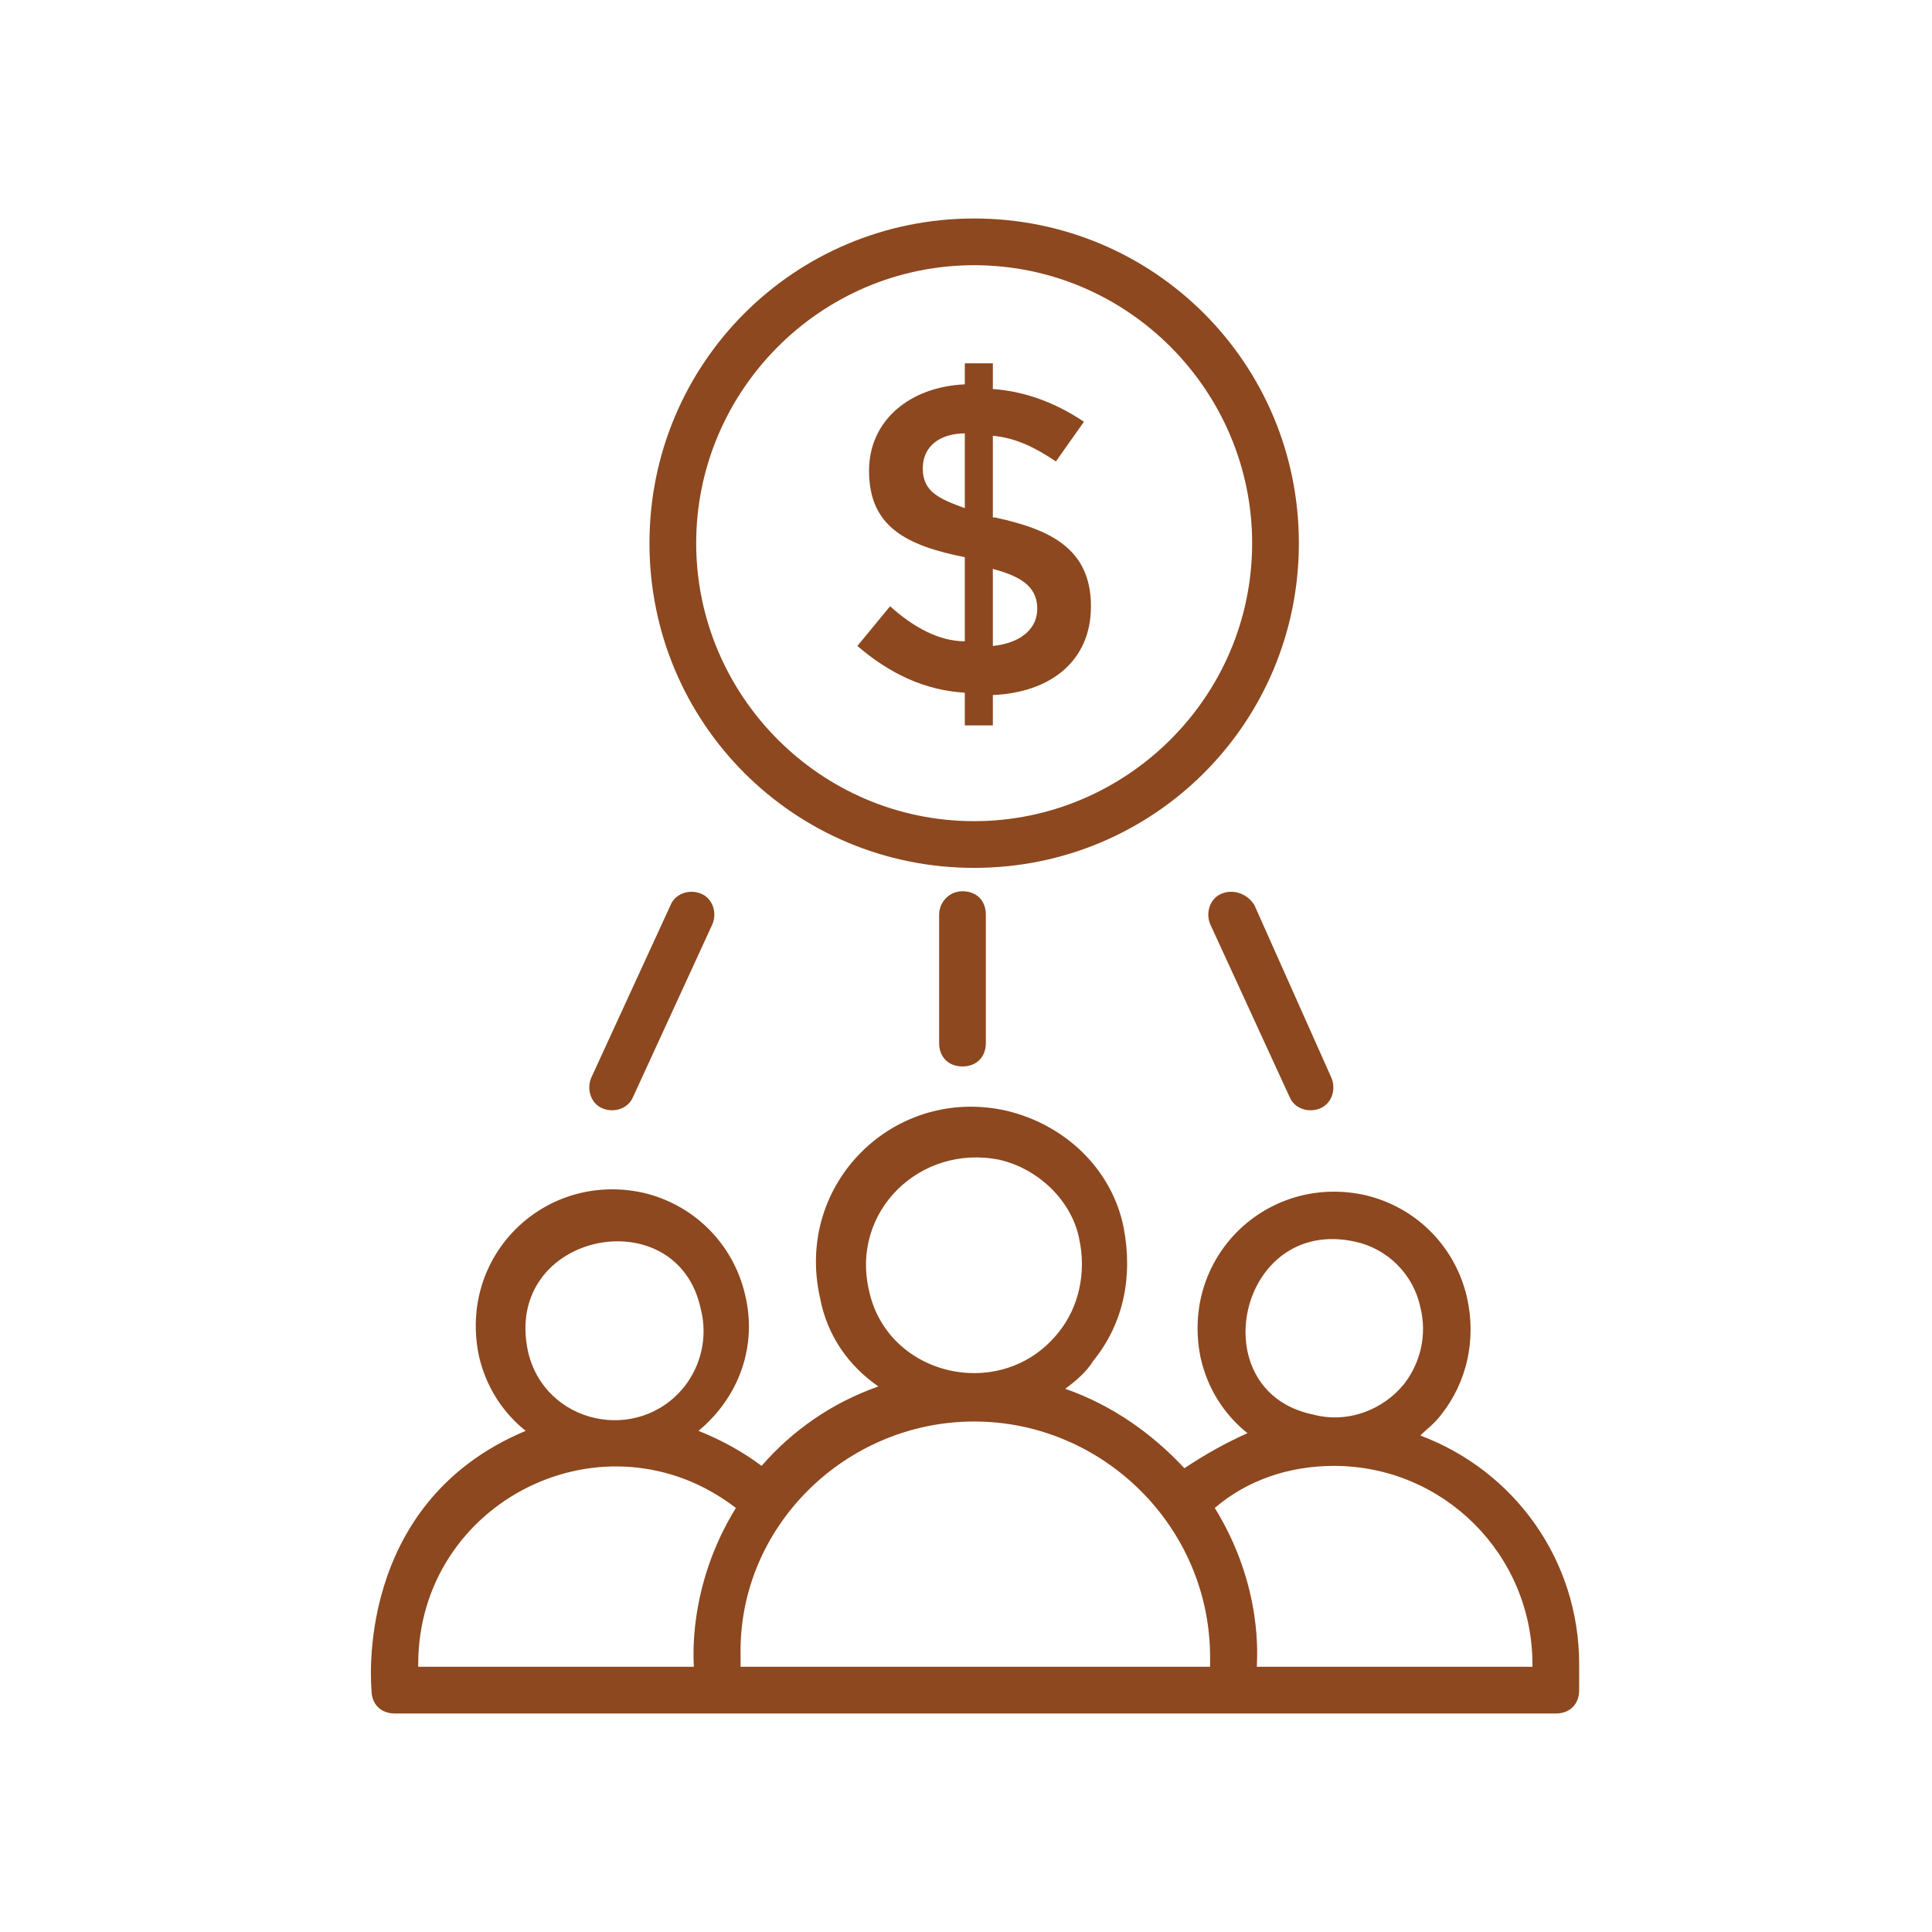<svg xmlns="http://www.w3.org/2000/svg" xmlns:xlink="http://www.w3.org/1999/xlink" width="1080" viewBox="0 0 810 810" height="1080" preserveAspectRatio="xMidYMid meet"><defs><clipPath id="22aab79e1a"><path d="M 155 463 L 663 463 L 663 718.605 L 155 718.605 Z M 155 463 " clip-rule="nonzero"></path></clipPath><clipPath id="575c548671"><path d="M 272 91.605 L 545 91.605 L 545 364 L 272 364 Z M 272 91.605 " clip-rule="nonzero"></path></clipPath></defs><g clip-path="url(#22aab79e1a)"><path fill="#8d481f" d="M 155.75 708.598 C 155.75 714.477 159.668 718.395 165.543 718.395 C 306.57 718.395 505.379 718.395 652.285 718.395 C 658.16 718.395 662.078 714.477 662.078 708.598 L 662.078 697.828 C 662.078 653.754 634.656 616.539 595.48 601.848 C 598.418 598.91 601.355 596.953 604.293 593.035 C 615.066 579.324 618.984 561.695 615.066 544.066 C 610.172 522.52 593.523 505.871 571.977 500.977 C 530.844 492.16 494.605 527.418 503.422 569.531 C 506.359 582.262 513.215 593.035 523.008 600.871 C 514.195 604.789 505.379 609.684 496.566 615.559 C 482.855 600.871 466.207 589.117 446.617 582.262 C 450.535 579.324 455.434 575.406 458.371 570.508 C 471.102 554.84 475.02 535.254 471.102 514.688 C 466.207 490.203 446.617 471.594 422.133 465.719 C 375.125 454.945 333.012 496.078 343.785 544.066 C 346.723 559.738 355.539 572.469 368.27 581.281 C 348.684 588.137 332.035 599.891 319.301 614.582 C 311.465 608.703 302.652 603.809 292.859 599.891 C 310.488 585.199 317.344 563.652 312.445 543.086 C 307.551 521.543 290.898 504.895 269.355 499.996 C 228.223 491.18 191.984 526.438 200.801 568.551 C 203.738 581.281 210.594 592.055 220.387 599.891 C 147.914 630.25 155.75 707.621 155.75 708.598 Z M 568.059 520.562 C 581.77 523.5 592.543 534.273 595.48 547.984 C 598.418 559.738 595.48 571.488 588.625 580.305 C 579.812 591.074 565.121 596.953 550.43 593.035 C 503.422 583.242 519.09 509.789 568.059 520.562 Z M 559.246 614.582 C 605.273 614.582 642.488 651.797 642.488 697.828 L 642.488 698.805 L 526.926 698.805 C 526.926 695.867 529.863 665.508 509.297 632.211 C 523.008 620.457 540.637 614.582 559.246 614.582 Z M 419.195 486.285 C 435.844 490.203 449.555 503.914 452.496 519.582 C 455.434 533.293 452.496 547.984 443.68 558.758 C 420.176 588.137 372.188 577.363 364.352 541.129 C 356.516 507.832 385.898 479.43 419.195 486.285 Z M 408.422 595.973 C 462.289 595.973 507.34 640.043 507.34 694.887 L 507.34 698.805 C 433.887 698.805 383.938 698.805 310.488 698.805 L 310.488 693.91 C 309.508 640.043 354.559 595.973 408.422 595.973 Z M 293.84 548.965 C 296.777 560.715 293.84 572.469 286.984 581.281 C 267.395 605.766 228.223 596.953 221.367 566.594 C 210.594 516.645 284.043 501.953 293.84 548.965 Z M 308.527 632.211 C 287.961 665.508 290.898 696.848 290.898 698.805 L 175.336 698.805 L 175.336 697.828 C 175.336 629.27 253.684 590.098 308.527 632.211 Z M 308.527 632.211 " fill-opacity="1" fill-rule="nonzero"></path></g><path fill="#8d481f" d="M 393.734 383.453 L 393.734 437.316 C 393.734 443.191 397.648 447.109 403.527 447.109 C 409.402 447.109 413.32 443.191 413.32 437.316 L 413.32 383.453 C 413.32 377.574 409.402 373.66 403.527 373.66 C 397.648 373.66 393.734 378.555 393.734 383.453 Z M 393.734 383.453 " fill-opacity="1" fill-rule="nonzero"></path><path fill="#8d481f" d="M 512.234 374.637 C 507.34 376.598 505.379 382.473 507.34 387.371 L 540.637 459.844 C 542.594 464.738 548.473 466.699 553.367 464.738 C 558.266 462.781 560.223 456.902 558.266 452.008 L 525.945 379.535 C 523.008 374.637 517.133 372.68 512.234 374.637 Z M 512.234 374.637 " fill-opacity="1" fill-rule="nonzero"></path><path fill="#8d481f" d="M 252.707 464.738 C 257.602 466.699 263.477 464.738 265.438 459.844 L 298.734 387.371 C 300.695 382.473 298.734 376.598 293.84 374.637 C 288.941 372.68 283.066 374.637 281.105 379.535 L 247.809 452.008 C 245.852 456.902 247.809 462.781 252.707 464.738 Z M 252.707 464.738 " fill-opacity="1" fill-rule="nonzero"></path><g clip-path="url(#575c548671)"><path fill="#8d481f" d="M 272.293 227.734 C 272.293 303.145 333.012 363.863 408.422 363.863 C 483.832 363.863 544.555 303.145 544.555 227.734 C 544.555 152.324 483.832 91.605 408.422 91.605 C 333.012 91.605 272.293 152.324 272.293 227.734 Z M 408.422 111.191 C 473.062 111.191 524.965 164.074 524.965 227.734 C 524.965 292.371 472.082 344.277 408.422 344.277 C 343.785 344.277 291.879 291.395 291.879 227.734 C 291.879 164.074 343.785 111.191 408.422 111.191 Z M 408.422 111.191 " fill-opacity="1" fill-rule="nonzero"></path></g><path fill="#8d481f" d="M 373.168 254.176 L 359.457 270.824 C 373.168 282.578 387.855 289.434 404.504 290.414 L 404.504 304.125 L 416.258 304.125 L 416.258 291.395 C 439.762 290.414 457.391 277.684 457.391 254.176 C 457.391 229.691 439.762 221.859 417.238 216.961 L 416.258 216.961 L 416.258 182.684 C 426.051 183.664 433.887 187.582 442.699 193.457 L 454.453 176.809 C 442.699 168.973 429.969 164.074 416.258 163.098 L 416.258 152.324 L 404.504 152.324 L 404.504 161.137 C 381.98 162.117 364.352 175.828 364.352 197.375 C 364.352 220.879 380.023 228.715 404.504 233.609 L 404.504 268.867 C 393.734 268.867 382.961 262.992 373.168 254.176 Z M 416.258 238.508 C 427.031 241.445 434.867 245.363 434.867 255.156 C 434.867 264.949 426.051 269.848 416.258 270.824 Z M 386.879 196.395 C 386.879 186.602 394.711 181.703 404.504 181.703 L 404.504 213.043 C 393.734 209.125 386.879 206.188 386.879 196.395 Z M 386.879 196.395 " fill-opacity="1" fill-rule="nonzero"></path></svg>